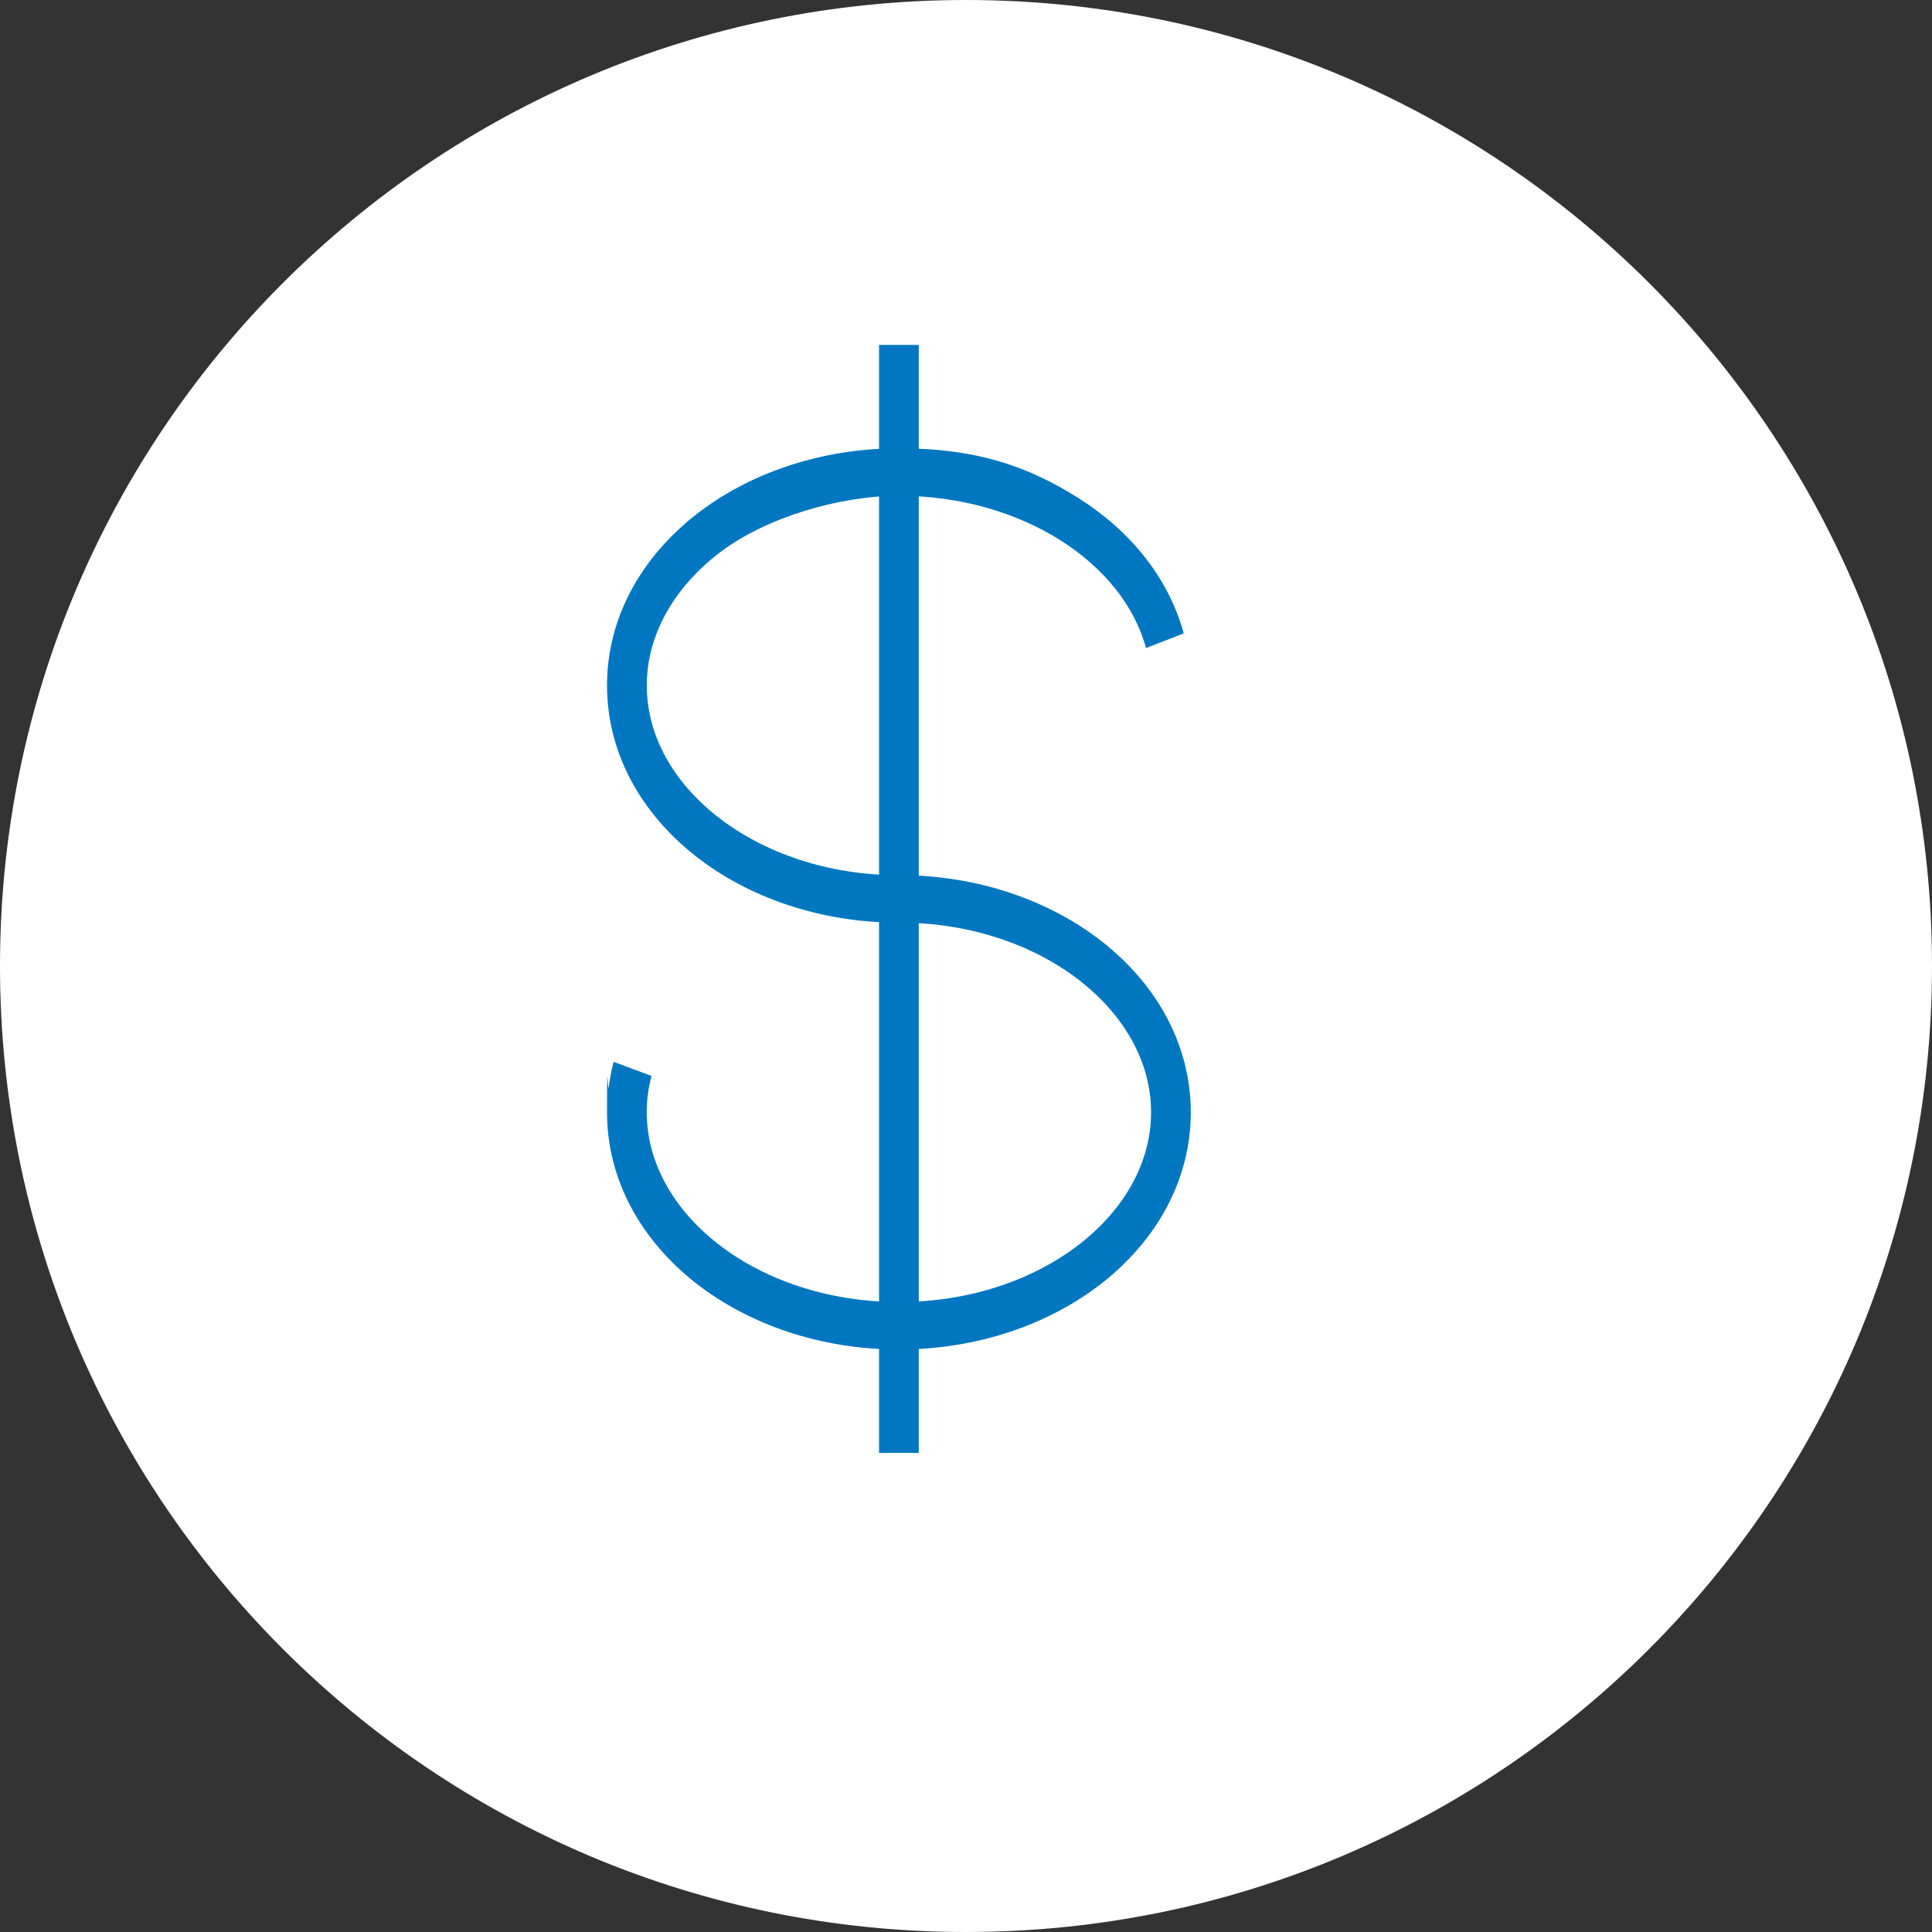 <svg xmlns="http://www.w3.org/2000/svg" width="72" height="72" viewBox="0 0 72 72" fill="none"><rect x="0" y="0" width="72" height="72" fill="#333333" stroke="none"/><path d="M0 36C0 16.118 16.118 0 36 0C55.882 0 72 16.118 72 36C72 55.882 55.882 72 36 72C16.118 72 0 55.882 0 36Z" fill="white"></path><path d="M34.24 12.854V54.146H32.76V12.854H34.24Z" fill="#0077C0"></path><path d="M33.5 32.613C36.442 32.613 39.121 33.56 41.073 35.092C43.114 36.694 44.377 38.942 44.377 41.453C44.377 43.965 43.114 46.212 41.073 47.814C39.121 49.345 36.442 50.292 33.5 50.292C30.558 50.292 27.879 49.345 25.927 47.814C23.886 46.212 22.622 43.965 22.622 41.453C22.622 38.942 22.644 40.835 22.687 40.507C22.729 40.184 22.79 39.871 22.869 39.572L24.28 40.098C24.218 40.332 24.173 40.559 24.145 40.776C24.117 40.987 24.103 41.213 24.103 41.453C24.103 43.333 25.11 45.064 26.737 46.341C28.454 47.689 30.845 48.522 33.5 48.522C36.155 48.522 38.545 47.688 40.263 46.341C41.89 45.064 42.897 43.333 42.897 41.453C42.897 39.572 41.89 37.841 40.263 36.564C38.545 35.216 36.155 34.382 33.5 34.382V34.386C30.558 34.386 27.879 33.439 25.927 31.907C23.886 30.305 22.622 28.058 22.622 25.547C22.622 23.035 23.886 20.788 25.927 19.186C27.879 17.655 30.558 16.707 33.5 16.707C36.442 16.707 38.358 17.401 40.216 18.578C42.139 19.797 43.551 21.545 44.115 23.604L42.709 24.15C42.27 22.544 41.116 21.148 39.529 20.141C37.876 19.093 35.769 18.476 33.501 18.476C31.232 18.476 28.455 19.31 26.738 20.657C25.11 21.934 24.104 23.665 24.104 25.546C24.104 27.427 25.11 29.157 26.738 30.434C28.455 31.782 30.845 32.617 33.501 32.617V32.612L33.5 32.613Z" fill="#0077C0"></path></svg>